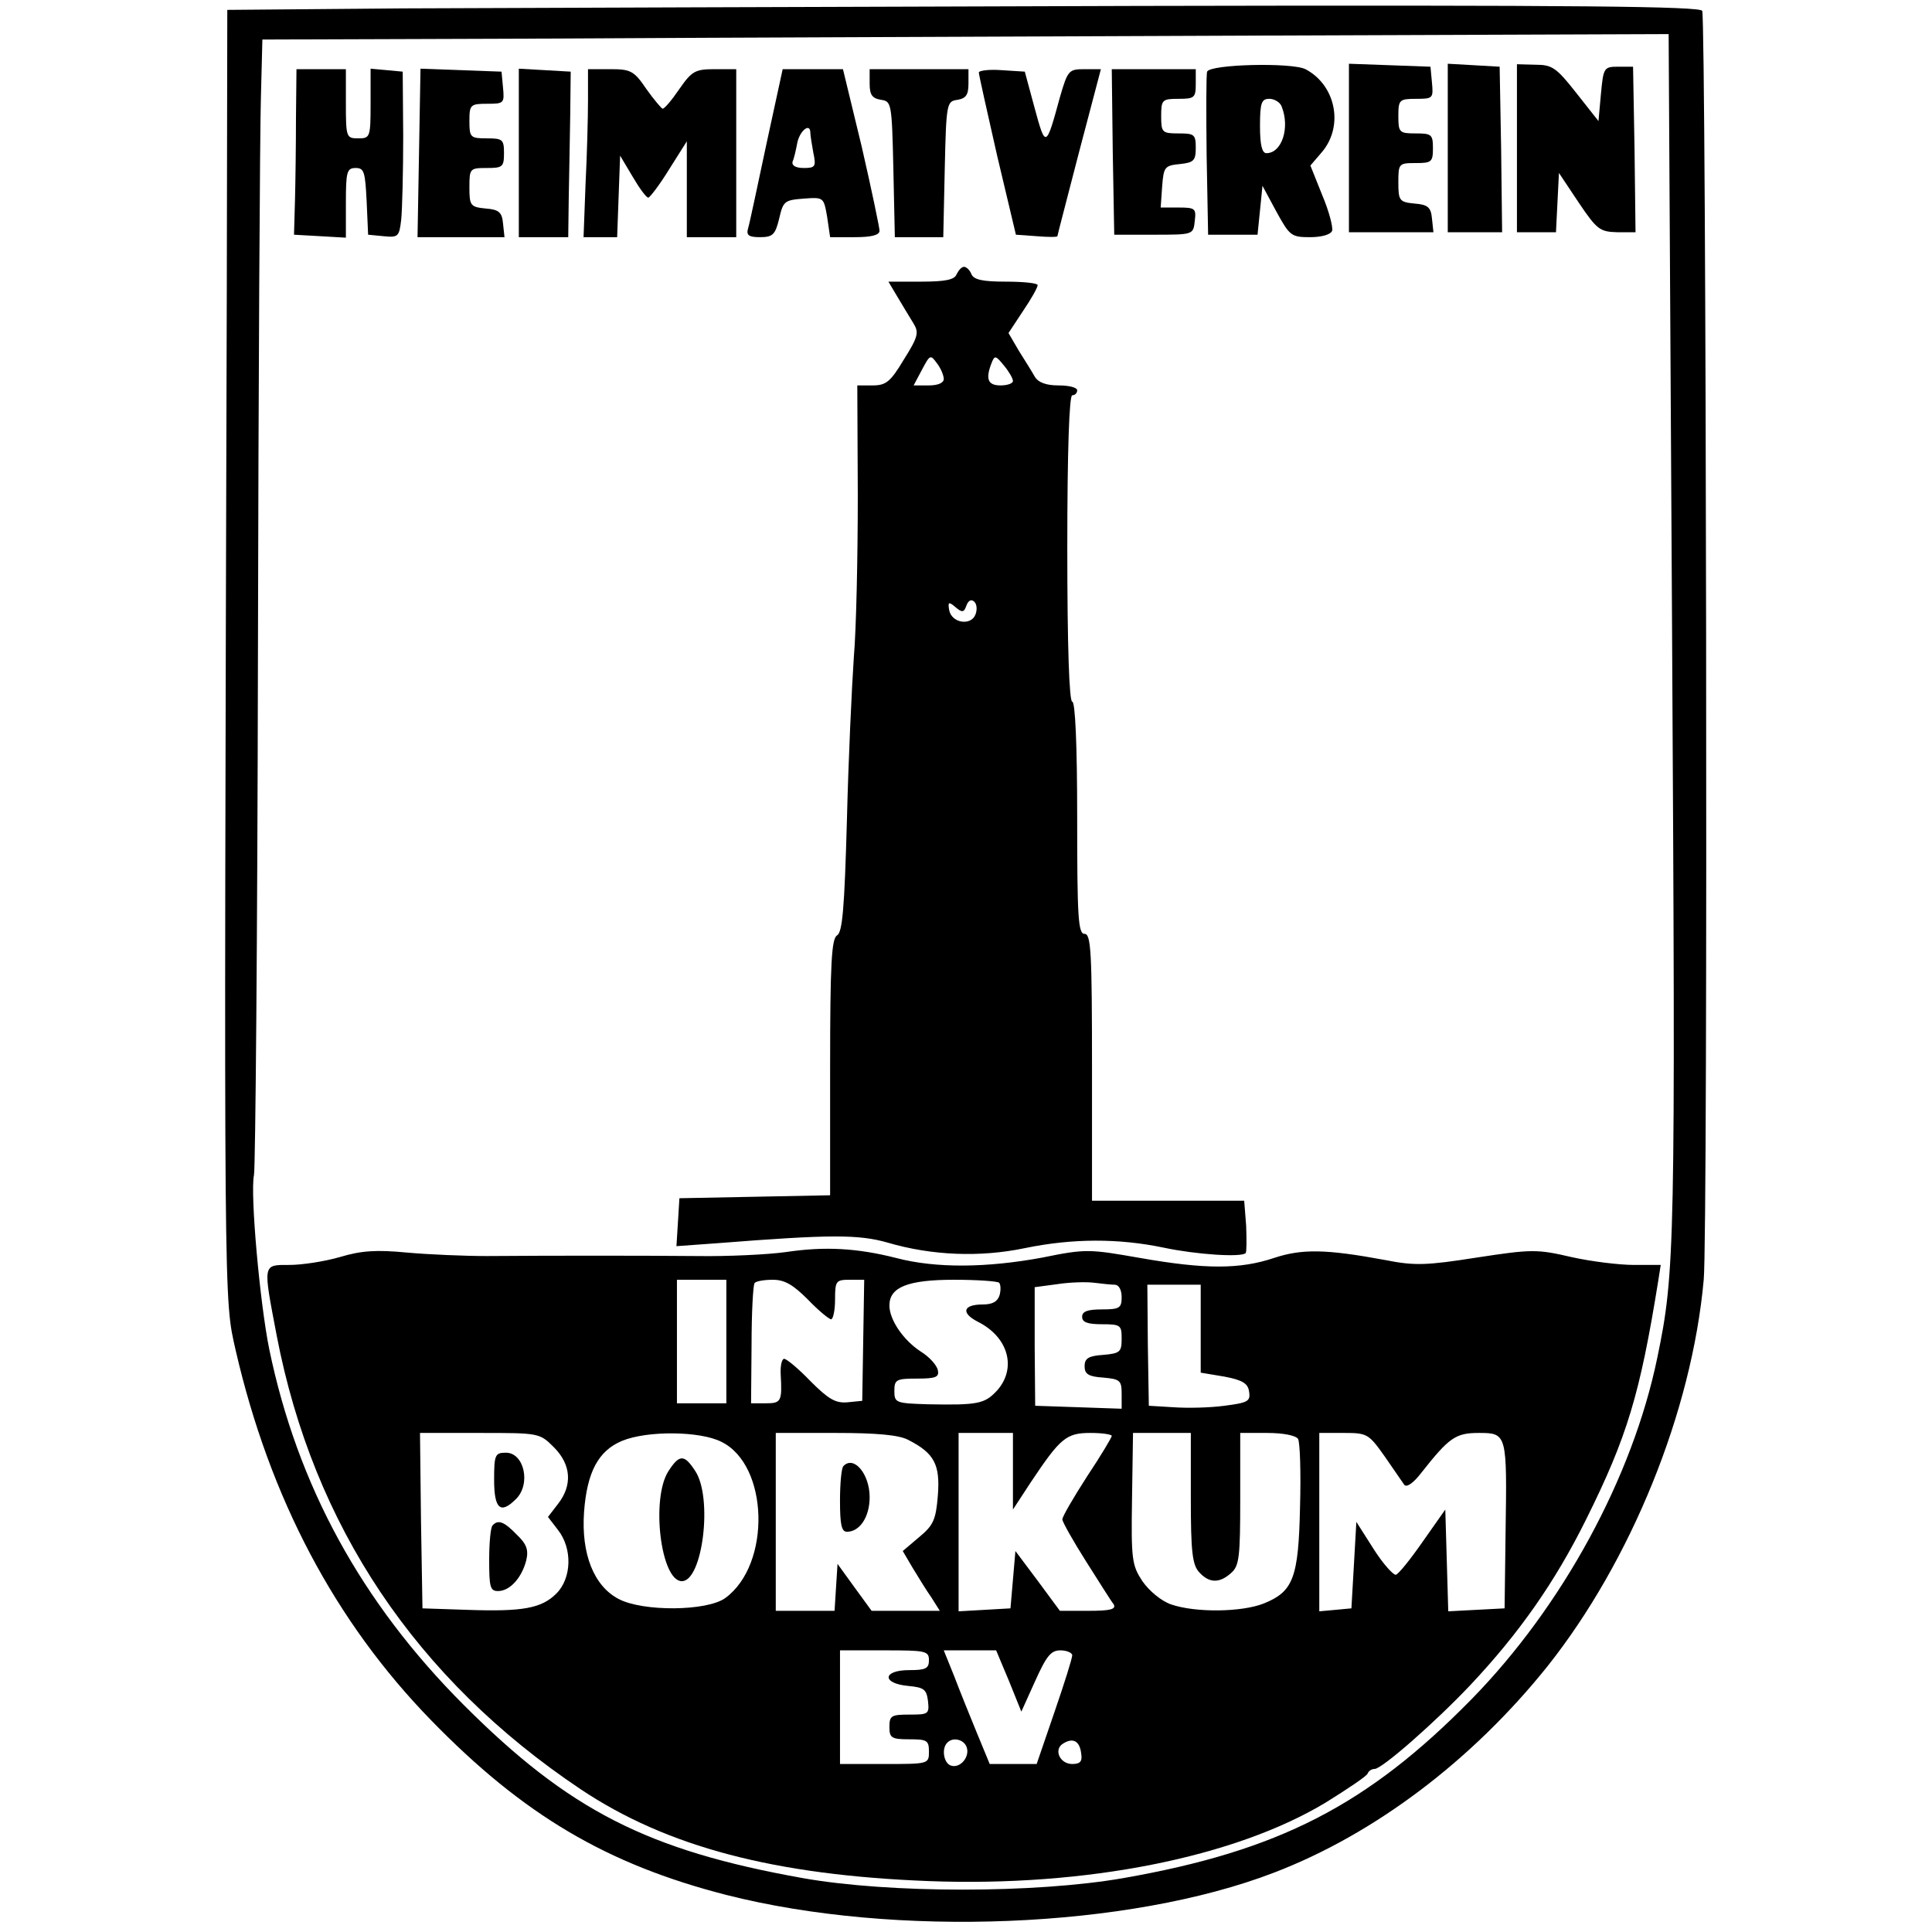 <?xml version="1.0" standalone="no"?>
<!DOCTYPE svg PUBLIC "-//W3C//DTD SVG 20010904//EN"
 "http://www.w3.org/TR/2001/REC-SVG-20010904/DTD/svg10.dtd">
<svg version="1.0" xmlns="http://www.w3.org/2000/svg"
 width="391pt" height="391pt" viewBox="0 0 391 391"
 preserveAspectRatio="xMidYMid meet">
<g transform="translate(0,391) scale(0.1,-0.1)"
fill="#000000" stroke="none">
<path d="M813 3893 l-353 -3 -1 -563 c-6 -2096 -6 -2043 18 -2150 69 -299 201
-549 396 -749 186 -191 355 -291 597 -353 342 -87 814 -68 1108 45 204 78 402
228 554 418 169 213 292 515 316 782 9 90 5 2541 -3 2568 -4 9 -239 12 -1142
10 -626 -2 -1297 -4 -1490 -5z m2571 -1270 c7 -1238 6 -1288 -30 -1461 -50
-242 -192 -503 -376 -691 -211 -215 -391 -307 -705 -362 -178 -31 -473 -31
-648 0 -314 56 -473 137 -686 350 -208 208 -337 445 -394 720 -19 93 -39 315
-31 353 3 16 7 487 8 1046 1 559 4 1070 6 1134 l3 118 597 2 c328 2 969 4
1423 6 l826 3 7 -1218z"/>
<path d="M2443 3765 c-2 -6 -2 -83 -1 -170 l3 -160 50 0 50 0 5 49 5 50 28
-52 c27 -49 30 -52 68 -52 23 0 42 5 45 13 2 7 -6 39 -20 72 l-24 60 24 28
c44 53 27 135 -34 167 -28 14 -193 10 -199 -5z m151 -71 c17 -43 0 -94 -31
-94 -9 0 -13 17 -13 55 0 47 3 55 19 55 10 0 22 -7 25 -16z"/>
<path d="M2730 3610 l0 -170 86 0 85 0 -3 28 c-2 22 -8 28 -35 30 -31 3 -33 6
-33 43 0 38 1 39 35 39 32 0 35 2 35 30 0 28 -3 30 -35 30 -33 0 -35 2 -35 35
0 33 2 35 36 35 34 0 35 1 32 33 l-3 32 -82 3 -83 3 0 -171z"/>
<path d="M2930 3611 l0 -171 55 0 55 0 -2 168 -3 167 -52 3 -53 3 0 -170z"/>
<path d="M3070 3610 l0 -170 40 0 39 0 3 60 3 60 40 -60 c37 -55 43 -59 78
-60 l37 0 -2 168 -3 167 -30 0 c-29 0 -30 -2 -35 -55 l-5 -55 -45 57 c-40 51
-49 57 -82 57 l-38 1 0 -170z"/>
<path d="M599 3673 c0 -54 -1 -129 -2 -168 l-2 -70 53 -3 52 -3 0 70 c0 64 2
71 20 71 17 0 19 -8 22 -67 l3 -68 31 -3 c30 -3 32 -1 36 34 2 20 4 96 4 168
l-1 131 -32 3 -33 3 0 -70 c0 -69 -1 -71 -25 -71 -24 0 -25 2 -25 70 l0 70
-50 0 -50 0 -1 -97z"/>
<path d="M848 3600 l-3 -170 88 0 88 0 -3 28 c-2 22 -8 28 -35 30 -31 3 -33 6
-33 43 0 38 1 39 35 39 32 0 35 2 35 30 0 28 -3 30 -35 30 -33 0 -35 2 -35 35
0 33 2 35 36 35 34 0 35 1 32 33 l-3 32 -82 3 -82 3 -3 -171z"/>
<path d="M1050 3601 l0 -171 50 0 50 0 1 78 c1 42 2 118 3 167 l1 90 -52 3
-53 3 0 -170z"/>
<path d="M1190 3707 c0 -34 -2 -111 -5 -170 l-4 -107 34 0 34 0 3 83 3 82 25
-42 c14 -24 28 -43 32 -43 3 0 23 26 42 57 l36 57 0 -97 0 -97 50 0 50 0 0
170 0 170 -44 0 c-39 0 -46 -4 -71 -40 -15 -22 -30 -40 -34 -40 -3 1 -18 19
-33 40 -25 37 -32 40 -73 40 l-45 0 0 -63z"/>
<path d="M1551 3618 c-18 -84 -34 -161 -37 -170 -4 -14 1 -18 24 -18 26 0 31
5 39 38 8 35 11 37 49 40 41 3 41 3 48 -37 l6 -41 50 0 c33 0 50 4 50 13 0 6
-16 83 -36 170 l-38 157 -61 0 -61 0 -33 -152z m89 23 c0 -5 3 -23 6 -40 6
-28 4 -31 -19 -31 -17 0 -25 5 -23 13 3 6 7 24 10 40 6 24 26 39 26 18z"/>
<path d="M1760 3741 c0 -23 5 -30 23 -33 21 -3 22 -6 25 -140 l3 -138 49 0 49
0 3 138 c3 134 4 137 26 140 17 3 22 10 22 33 l0 29 -100 0 -100 0 0 -29z"/>
<path d="M1981 3763 c0 -4 17 -80 37 -168 l38 -160 42 -3 c23 -2 42 -2 42 0 0
2 20 78 44 171 l44 167 -33 0 c-32 0 -34 -2 -50 -57 -28 -103 -29 -103 -51
-22 l-20 74 -47 3 c-26 2 -47 -1 -46 -5z"/>
<path d="M2252 3603 l3 -168 80 0 c80 0 80 0 83 28 3 25 1 27 -33 27 l-36 0 3
43 c3 39 5 42 36 45 28 3 32 7 32 33 0 27 -3 29 -35 29 -33 0 -35 2 -35 35 0
33 2 35 35 35 32 0 35 2 35 30 l0 30 -85 0 -85 0 2 -167z"/>
<path d="M1936 3355 c-4 -11 -22 -15 -72 -15 l-66 0 19 -32 c11 -18 25 -42 32
-53 11 -18 9 -27 -20 -73 -27 -45 -36 -52 -63 -52 l-31 0 1 -222 c0 -123 -3
-270 -8 -328 -4 -58 -11 -206 -14 -330 -5 -178 -9 -227 -20 -233 -11 -7 -14
-55 -14 -267 l0 -259 -152 -3 -153 -3 -3 -49 -3 -48 83 6 c229 18 286 18 345
1 89 -26 186 -30 277 -11 97 20 190 20 281 1 66 -14 157 -20 166 -11 2 2 2 27
1 55 l-4 51 -154 0 -154 0 0 270 c0 233 -2 270 -15 270 -13 0 -15 33 -15 235
0 150 -4 235 -10 235 -6 0 -10 110 -10 310 0 200 4 310 10 310 6 0 10 5 10 10
0 6 -17 10 -38 10 -25 0 -41 6 -48 18 -5 9 -20 33 -32 52 l-21 36 29 44 c17
25 30 48 30 53 0 4 -29 7 -64 7 -48 0 -65 4 -70 15 -3 8 -10 15 -15 15 -5 0
-11 -7 -15 -15z m-26 -212 c0 -8 -12 -13 -30 -13 l-31 0 17 32 c16 30 17 31
30 13 8 -10 14 -25 14 -32z m140 -4 c0 -5 -11 -9 -25 -9 -26 0 -31 13 -18 46
6 15 8 15 25 -6 10 -12 18 -26 18 -31z m-76 -473 c-9 -23 -48 -17 -53 9 -3 17
-1 18 13 6 13 -11 17 -11 22 4 4 10 10 13 16 7 5 -5 6 -16 2 -26z"/>
<path d="M1590 1376 c-36 -5 -117 -9 -180 -8 -120 1 -288 1 -425 0 -44 0 -116
3 -161 7 -62 6 -93 4 -136 -9 -31 -9 -77 -16 -102 -16 -55 0 -54 4 -26 -143
74 -385 282 -695 615 -918 175 -117 393 -174 705 -186 318 -12 619 48 803 159
45 28 84 54 85 59 2 5 8 9 14 9 15 0 123 95 193 169 99 105 172 209 235 336
83 167 109 253 146 483 l5 32 -54 0 c-30 0 -87 7 -127 16 -69 16 -80 16 -191
-1 -102 -16 -126 -17 -186 -5 -119 22 -168 23 -225 4 -69 -23 -139 -23 -270 0
-103 18 -110 19 -198 1 -113 -21 -216 -22 -296 -1 -79 20 -144 24 -224 12z
m-120 -181 l0 -125 -50 0 -50 0 0 125 0 125 50 0 50 0 0 -125z m165 85 c21
-22 43 -40 47 -40 4 0 8 18 8 40 0 38 2 40 30 40 l29 0 -2 -122 -2 -123 -30
-3 c-24 -2 -38 6 -75 43 -24 25 -48 45 -53 45 -5 0 -8 -15 -7 -32 3 -54 1 -58
-30 -58 l-30 0 1 118 c0 64 3 120 6 125 2 4 19 7 37 7 24 0 41 -10 71 -40z
m387 34 c3 -3 4 -14 1 -25 -4 -13 -14 -19 -34 -19 -40 0 -45 -17 -10 -35 62
-31 79 -94 39 -139 -25 -27 -38 -30 -140 -28 -65 2 -68 3 -68 27 0 23 4 25 46
25 38 0 45 3 42 17 -2 10 -17 27 -35 38 -35 23 -63 64 -63 93 0 37 37 52 131
52 47 0 88 -3 91 -6z m234 -4 c8 0 14 -10 14 -25 0 -22 -4 -25 -40 -25 -29 0
-40 -4 -40 -15 0 -11 11 -15 40 -15 38 0 40 -2 40 -29 0 -27 -3 -30 -37 -33
-30 -2 -38 -7 -38 -23 0 -16 8 -21 38 -23 34 -3 37 -6 37 -33 l0 -30 -87 3
-88 3 -1 120 0 120 45 6 c25 4 59 5 75 3 16 -2 35 -4 42 -4z m174 -89 l0 -89
48 -8 c37 -7 48 -14 50 -31 3 -19 -3 -22 -50 -28 -29 -4 -75 -5 -103 -3 l-50
3 -2 123 -1 122 54 0 54 0 0 -89z m-1309 -240 c35 -35 38 -77 8 -115 l-20 -26
20 -26 c30 -38 28 -98 -3 -129 -30 -30 -68 -37 -181 -33 l-90 3 -3 178 -2 177
121 0 c120 0 121 0 150 -29z m339 11 c96 -47 101 -248 8 -316 -37 -27 -167
-28 -216 -2 -50 26 -76 91 -70 176 6 81 29 124 77 144 51 21 158 20 201 -2z
m378 4 c53 -27 65 -50 60 -113 -4 -49 -9 -60 -38 -84 l-33 -28 20 -34 c11 -18
28 -46 38 -60 l17 -27 -69 0 -69 0 -35 48 -34 47 -3 -47 -3 -48 -60 0 -59 0 0
180 0 180 120 0 c84 0 129 -4 148 -14z m212 -63 l0 -78 36 55 c60 90 72 100
121 100 24 0 43 -3 43 -6 0 -3 -22 -40 -50 -82 -27 -42 -50 -81 -50 -87 0 -5
22 -44 48 -85 26 -41 51 -81 56 -87 5 -10 -7 -13 -51 -13 l-58 0 -45 61 -45
60 -5 -58 -5 -58 -52 -3 -53 -3 0 180 0 181 55 0 55 0 0 -77z m360 -55 c0
-108 3 -135 17 -150 20 -22 41 -23 65 -1 16 14 18 33 18 150 l0 133 54 0 c33
0 58 -5 63 -12 4 -7 6 -69 4 -138 -3 -144 -14 -171 -73 -195 -45 -18 -139 -19
-188 -2 -20 7 -44 27 -58 47 -21 32 -23 43 -21 167 l2 133 58 0 59 0 0 -132z
m392 85 c18 -26 36 -52 40 -58 5 -6 19 4 35 25 56 71 69 80 116 80 57 0 57 -2
54 -201 l-2 -154 -57 -3 -57 -3 -3 103 -3 103 -45 -64 c-25 -36 -49 -66 -55
-68 -5 -1 -26 22 -45 52 l-35 55 -5 -88 -5 -87 -32 -3 -33 -3 0 180 0 181 50
0 c47 0 50 -2 82 -47z m-922 -413 c0 -17 -7 -20 -40 -20 -54 0 -56 -27 -2 -32
32 -3 37 -7 40 -30 3 -27 1 -28 -37 -28 -37 0 -41 -2 -41 -25 0 -22 4 -25 40
-25 36 0 40 -2 40 -25 0 -25 -1 -25 -90 -25 l-90 0 0 115 0 115 90 0 c83 0 90
-1 90 -20z m162 -42 l25 -62 28 62 c23 51 32 62 51 62 13 0 24 -5 24 -10 0 -6
-16 -57 -36 -115 l-36 -105 -48 0 -47 0 -26 63 c-14 34 -35 86 -46 115 l-21
52 53 0 53 0 26 -62z m-86 -133 c8 -20 -13 -45 -32 -38 -14 5 -19 34 -7 46 11
12 33 7 39 -8z m232 -13 c3 -17 -2 -22 -18 -22 -25 0 -38 29 -19 41 20 13 34
6 37 -19z"/>
<path d="M1000 915 c0 -59 13 -70 44 -39 31 30 17 94 -20 94 -22 0 -24 -4 -24
-55z"/>
<path d="M997 823 c-4 -3 -7 -35 -7 -70 0 -55 2 -63 18 -63 24 0 48 27 57 62
5 21 1 33 -19 52 -26 27 -38 31 -49 19z"/>
<path d="M1353 933 c-36 -55 -16 -223 27 -223 42 0 63 169 27 223 -22 34 -32
34 -54 0z"/>
<path d="M1707 943 c-4 -3 -7 -35 -7 -70 0 -48 3 -63 14 -63 26 0 46 30 46 70
0 47 -32 85 -53 63z"/>
</g>
</svg>
